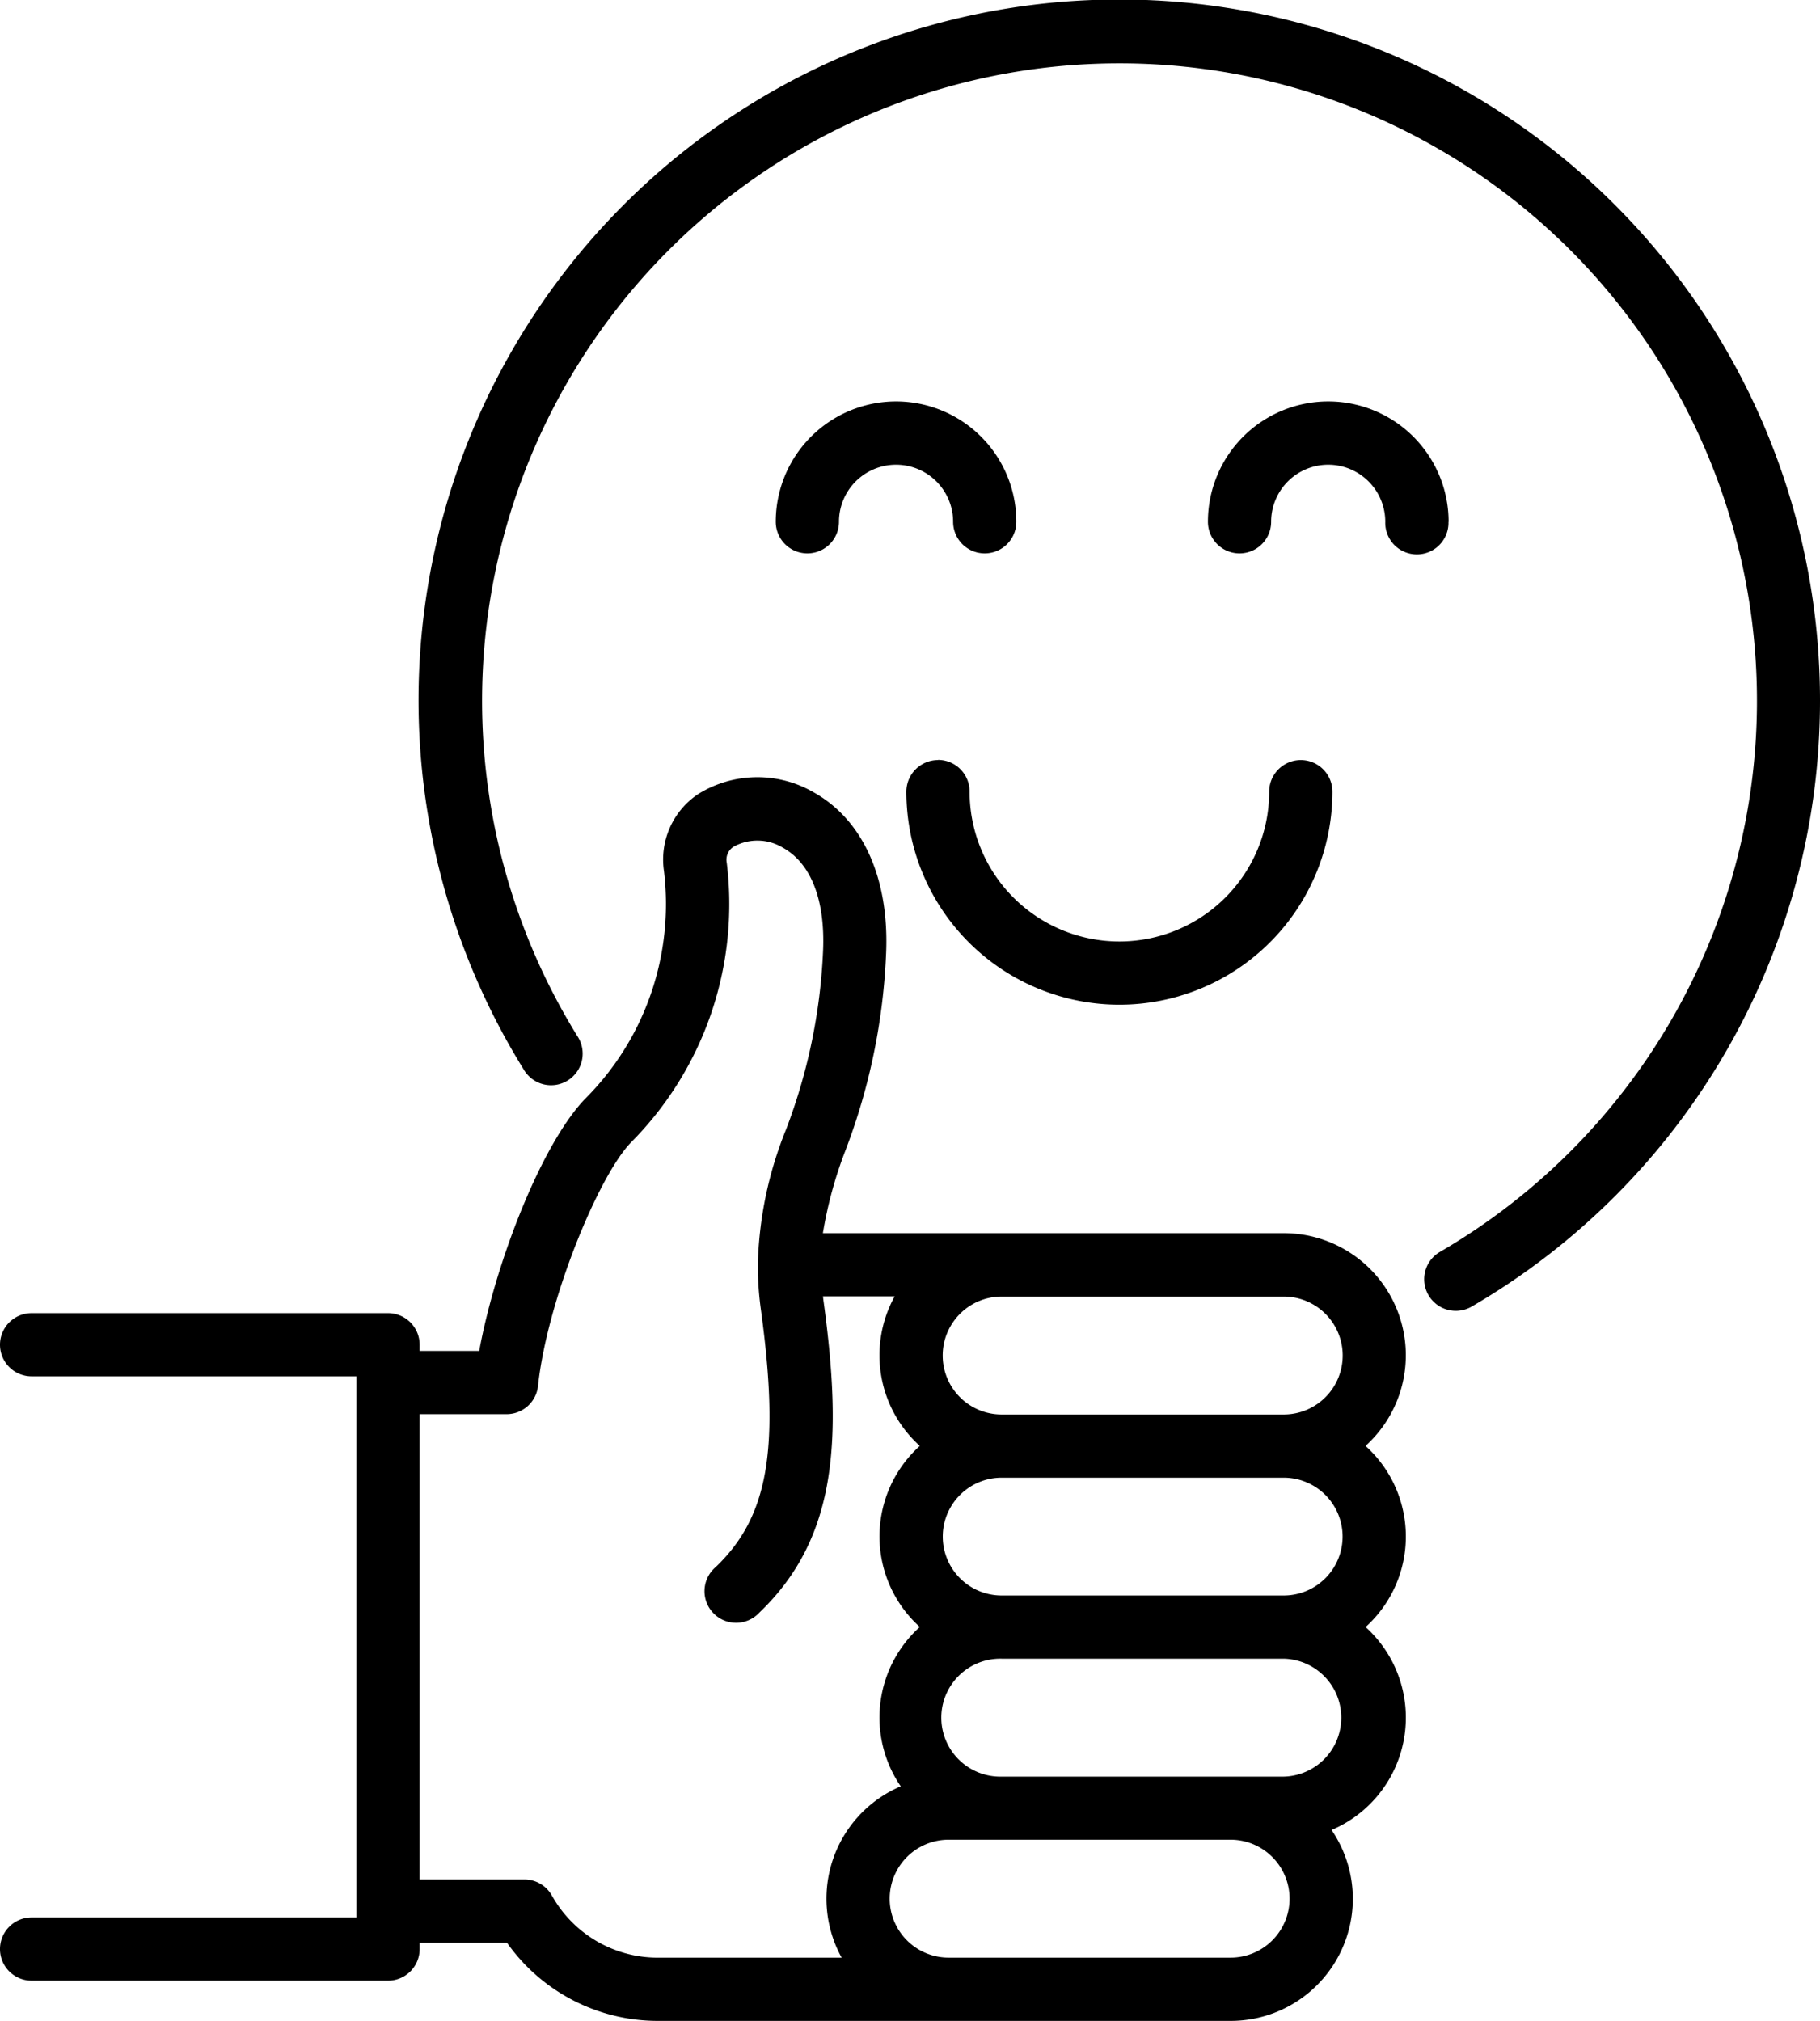 <svg xmlns="http://www.w3.org/2000/svg" width="55.961" height="62.136" viewBox="0 0 55.961 62.136">
  <g id="satisfaction" transform="translate(-5.869 -1)">
    <path id="Path_1" data-name="Path 1" d="M61.83,22.546A21.544,21.544,0,0,1,51.1,41.184a.972.972,0,0,1-.977-1.68,19.6,19.6,0,1,0-26.5-6.645.972.972,0,1,1-1.652,1.023A21.546,21.546,0,1,1,61.83,22.546ZM47.858,45.459a3.749,3.749,0,0,1,0,5.567,3.754,3.754,0,0,1-1.046,6.24,3.754,3.754,0,0,1-3.1,5.87H26.081a5.671,5.671,0,0,1-4.621-2.4H18.772v.191a.972.972,0,0,1-.972.972H6.841a.972.972,0,1,1,0-1.944h9.988V43.318H6.841a.972.972,0,1,1,0-1.944H17.8a.972.972,0,0,1,.972.972v.191h1.832c.476-2.616,1.877-6.309,3.249-7.745a8.458,8.458,0,0,0,2.433-7,2.42,2.42,0,0,1,1.047-2.375,3.451,3.451,0,0,1,3.55-.058c1.522.846,2.335,2.657,2.231,4.967a19.14,19.14,0,0,1-1.243,6.03,12.856,12.856,0,0,0-.7,2.559H45.341a3.754,3.754,0,0,1,2.516,6.54ZM26.081,61.192h5.667a3.754,3.754,0,0,1,1.817-5.268,3.748,3.748,0,0,1,.586-4.9,3.746,3.746,0,0,1,0-5.567,3.749,3.749,0,0,1-.772-4.6H31.173c.007.058.013.117.022.175.568,4.188.435,7.243-1.976,9.549a.972.972,0,1,1-1.343-1.4c1.609-1.539,1.974-3.6,1.394-7.877a10.073,10.073,0,0,1-.1-1.41h0a11.806,11.806,0,0,1,.868-4.166,17.46,17.46,0,0,0,1.138-5.481c.071-1.57-.368-2.7-1.234-3.182a1.513,1.513,0,0,0-1.506-.037.471.471,0,0,0-.221.5,10.389,10.389,0,0,1-2.954,8.607c-1.008,1.055-2.571,4.871-2.849,7.477a.971.971,0,0,1-.966.869H18.772V58.787h3.222a.973.973,0,0,1,.847.5A3.729,3.729,0,0,0,26.081,61.192ZM45.521,59.38a1.815,1.815,0,0,0-1.811-1.815H35.038a1.813,1.813,0,1,0,0,3.626h8.672A1.814,1.814,0,0,0,45.521,59.38ZM45.341,52H36.668a1.813,1.813,0,1,0,0,3.625h8.672a1.813,1.813,0,0,0,0-3.625Zm0-5.566H36.668a1.811,1.811,0,1,0,0,3.622H45.34a1.811,1.811,0,1,0,0-3.622Zm0-1.943a1.813,1.813,0,0,0,0-3.626H36.668a1.813,1.813,0,1,0,0,3.626ZM33.422,13.343a3.7,3.7,0,0,0-3.7,3.7.972.972,0,0,0,1.944,0,1.754,1.754,0,0,1,3.509,0,.972.972,0,1,0,1.944,0A3.7,3.7,0,0,0,33.422,13.343Zm16.988,3.7a3.7,3.7,0,0,0-7.4,0,.972.972,0,1,0,1.944,0,1.754,1.754,0,0,1,3.509,0,.972.972,0,1,0,1.943,0Zm-15.7,7.326a.972.972,0,0,0-.972.972,6.55,6.55,0,0,0,13.1,0,.972.972,0,1,0-1.944,0,4.606,4.606,0,0,1-9.212,0A.972.972,0,0,0,34.708,24.364Z"/>
  </g>
</svg>
